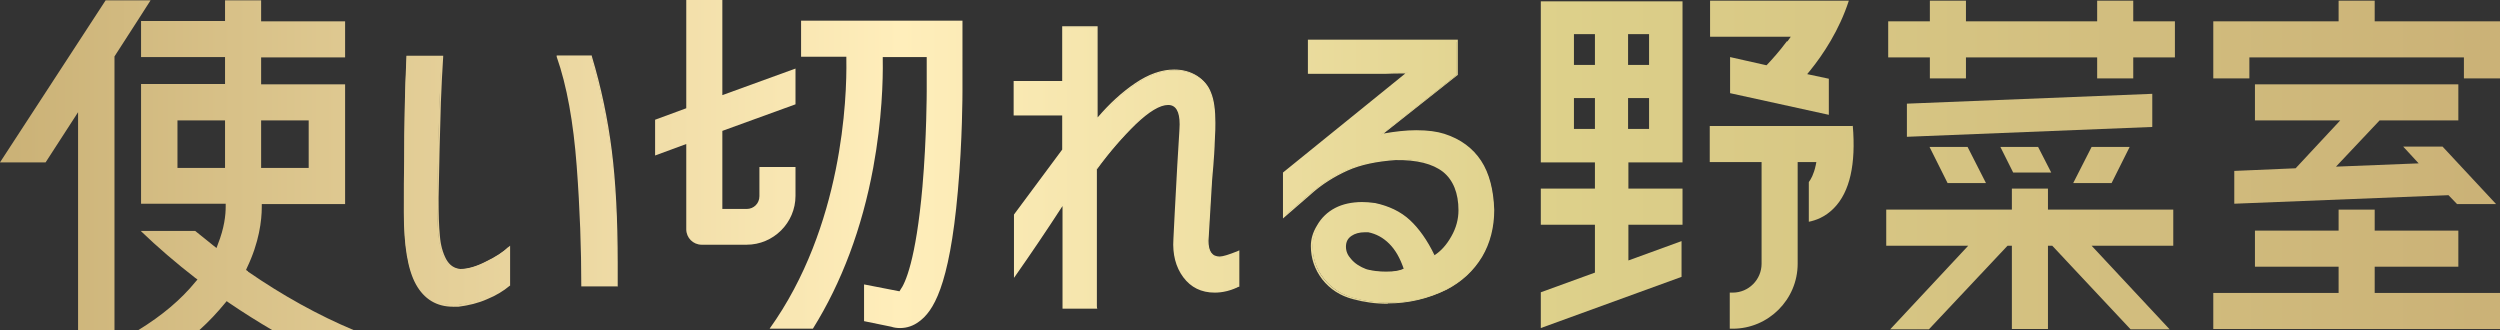 <?xml version="1.0" encoding="UTF-8"?>
<svg id="_レイヤー_2" data-name="レイヤー 2" xmlns="http://www.w3.org/2000/svg" xmlns:xlink="http://www.w3.org/1999/xlink" viewBox="0 0 76.21 10.06">
  <rect x="0" y="0" width="76.21" height="10.06" fill="#333333" stroke="none"/>
  <defs>
    <style>
      .cls-1 {
        fill: url(#gold_5-18);
      }

      .cls-1, .cls-2, .cls-3, .cls-4, .cls-5, .cls-6, .cls-7, .cls-8, .cls-9, .cls-10, .cls-11, .cls-12, .cls-13, .cls-14, .cls-15, .cls-16, .cls-17, .cls-18, .cls-19, .cls-20, .cls-21, .cls-22, .cls-23 {
        stroke-width: 0px;
      }

      .cls-2 {
        fill: url(#gold_5-6);
      }

      .cls-3 {
        fill: url(#gold_5-19);
      }

      .cls-4 {
        fill: url(#gold_5-10);
      }

      .cls-5 {
        fill: url(#gold_5-20);
      }

      .cls-6 {
        fill: url(#gold_5-3);
      }

      .cls-7 {
        fill: url(#gold_5-17);
      }

      .cls-8 {
        fill: url(#gold_5);
      }

      .cls-9 {
        fill: url(#gold_5-15);
      }

      .cls-10 {
        fill: url(#gold_5-12);
      }

      .cls-11 {
        fill: url(#gold_5-7);
      }

      .cls-12 {
        fill: url(#gold_5-8);
      }

      .cls-13 {
        fill: url(#gold_5-16);
      }

      .cls-14 {
        fill: url(#gold_5-11);
      }

      .cls-15 {
        fill: url(#gold_5-4);
      }

      .cls-16 {
        fill: url(#gold_5-5);
      }

      .cls-17 {
        fill: url(#gold_5-23);
      }

      .cls-18 {
        fill: url(#gold_5-22);
      }

      .cls-19 {
        fill: url(#gold_5-21);
      }

      .cls-20 {
        fill: url(#gold_5-13);
      }

      .cls-21 {
        fill: url(#gold_5-9);
      }

      .cls-22 {
        fill: url(#gold_5-2);
      }

      .cls-23 {
        fill: url(#gold_5-14);
      }
    </style>
    <linearGradient id="gold_5" data-name="gold 5" x1=".39" y1="5.52" x2="75.58" y2="5.52" gradientUnits="userSpaceOnUse">
      <stop offset="0" stop-color="#cbb277"/>
      <stop offset=".36" stop-color="#feb"/>
      <stop offset=".63" stop-color="#ddd08a"/>
      <stop offset="1" stop-color="#cbb277"/>
    </linearGradient>
    <linearGradient id="gold_5-2" data-name="gold 5" y1="5.52" x2="75.58" y2="5.52" xlink:href="#gold_5"/>
    <linearGradient id="gold_5-3" data-name="gold 5" x1=".39" y1="5.1" x2="75.58" y2="5.1" xlink:href="#gold_5"/>
    <linearGradient id="gold_5-4" data-name="gold 5" x1=".39" y1="5.1" x2="75.58" y2="5.1" xlink:href="#gold_5"/>
    <linearGradient id="gold_5-5" data-name="gold 5" x1=".39" y1="5.23" x2="75.58" y2="5.23" xlink:href="#gold_5"/>
    <linearGradient id="gold_5-6" data-name="gold 5" x1=".39" y1="5.23" x2="75.58" y2="5.23" xlink:href="#gold_5"/>
    <linearGradient id="gold_5-7" data-name="gold 5" x1=".39" y1="5.32" x2="75.58" y2="5.32" xlink:href="#gold_5"/>
    <linearGradient id="gold_5-8" data-name="gold 5" x1=".39" y1="3.73" x2="75.58" y2="3.73" xlink:href="#gold_5"/>
    <linearGradient id="gold_5-9" data-name="gold 5" x1=".39" y1="5.04" x2="75.58" y2="5.04" xlink:href="#gold_5"/>
    <linearGradient id="gold_5-10" data-name="gold 5" x1=".39" y1="5.04" x2="75.58" y2="5.04" xlink:href="#gold_5"/>
    <linearGradient id="gold_5-11" data-name="gold 5" x1=".39" y1="5.02" x2="75.58" y2="5.02" xlink:href="#gold_5"/>
    <linearGradient id="gold_5-12" data-name="gold 5" x1=".39" y1="1.76" x2="75.58" y2="1.76" xlink:href="#gold_5"/>
    <linearGradient id="gold_5-13" data-name="gold 5" x1=".39" y1="3.75" x2="75.58" y2="3.75" xlink:href="#gold_5"/>
    <linearGradient id="gold_5-14" data-name="gold 5" x1=".39" y1="6.93" x2="75.58" y2="6.93" xlink:href="#gold_5"/>
    <linearGradient id="gold_5-15" data-name="gold 5" x1=".39" y1="4.39" x2="75.58" y2="4.39" xlink:href="#gold_5"/>
    <linearGradient id="gold_5-16" data-name="gold 5" x1=".39" y1="8.21" x2="75.58" y2="8.21" xlink:href="#gold_5"/>
    <linearGradient id="gold_5-17" data-name="gold 5" x1=".39" y1="1.2" x2="75.58" y2="1.2" xlink:href="#gold_5"/>
    <linearGradient id="gold_5-18" data-name="gold 5" x1=".39" y1="7.9" x2="75.58" y2="7.9" xlink:href="#gold_5"/>
    <linearGradient id="gold_5-19" data-name="gold 5" x1=".39" y1="1.2" x2="75.58" y2="1.2" xlink:href="#gold_5"/>
    <linearGradient id="gold_5-20" data-name="gold 5" x1=".39" y1="5.03" x2="75.58" y2="5.03" xlink:href="#gold_5"/>
    <linearGradient id="gold_5-21" data-name="gold 5" x1=".39" y1="5.03" x2="75.58" y2="5.03" xlink:href="#gold_5"/>
    <linearGradient id="gold_5-22" data-name="gold 5" x1=".39" y1="3.51" x2="75.58" y2="3.51" xlink:href="#gold_5"/>
    <linearGradient id="gold_5-23" data-name="gold 5" x1=".39" y1="4.87" x2="75.58" y2="4.87" xlink:href="#gold_5"/>
  </defs>
  <g id="_レイヤー_1-2" data-name="レイヤー 1">
    <g>
      <g>
        <g>
          <path class="cls-8" d="m13.47,1.72c-.03.44-.05.91-.07,1.39-.03.89-.05,1.86-.07,2.92,0,.48.01.86.04,1.15.03.29.09.53.19.72.1.19.25.29.46.31.24,0,.51-.08.8-.23.3-.14.52-.29.68-.45v1.14c-.19.15-.41.29-.68.4-.26.12-.55.19-.86.23h-.16c-.49.01-.86-.21-1.11-.66-.25-.45-.37-1.17-.37-2.18,0-.65,0-1.17.01-1.55,0-1.09.02-2.15.07-3.2h1.06Zm4.55,0c.28.96.48,1.92.61,2.88.12.96.18,2.1.18,3.42v.68h-1.06c0-1.09-.04-2.31-.14-3.64-.1-1.34-.3-2.45-.61-3.34h1.02Z"/>
          <path class="cls-22" d="m13.81,9.35c-.5,0-.88-.23-1.13-.68-.25-.45-.37-1.18-.37-2.19,0-.65,0-1.18.01-1.55,0-1.08.02-2.16.07-3.2v-.03h1.12v.03c-.03.44-.05.91-.07,1.39-.03.89-.05,1.87-.07,2.92,0,.48.01.86.04,1.15.02.28.09.52.19.71.1.18.24.28.43.3.23,0,.5-.08.79-.23.29-.14.52-.29.68-.44l.05-.04v1.22h-.01c-.19.16-.42.3-.69.41-.27.12-.56.19-.87.23h-.16s0,.01,0,.01Zm-1.38-7.6c-.04,1.04-.06,2.1-.06,3.18,0,.38-.01.9-.01,1.55,0,1,.12,1.73.37,2.16.24.43.6.65,1.08.65h.16c.31-.05.59-.12.85-.24.26-.11.48-.24.66-.39v-1.06c-.16.14-.37.28-.64.41-.3.15-.57.22-.81.23-.22-.02-.38-.13-.48-.33-.1-.19-.17-.44-.19-.73-.03-.29-.04-.68-.04-1.15.01-1.05.04-2.04.07-2.92.01-.47.04-.93.06-1.36h-1.01Zm6.41,6.98h-1.12v-.03c0-1.09-.04-2.31-.14-3.64-.1-1.33-.3-2.45-.61-3.33v-.04s1.07,0,1.07,0v.02c.29.96.49,1.93.61,2.88.12.95.18,2.1.18,3.42v.71Zm-1.06-.06h1.01v-.66c0-1.32-.06-2.47-.18-3.42-.12-.94-.32-1.9-.6-2.85h-.96c.3.88.51,2,.6,3.31.1,1.32.14,2.54.14,3.62Z"/>
        </g>
        <g>
          <path class="cls-6" d="m33.44,9.38h-1.02v-3.19c-.5.77-.99,1.51-1.48,2.19v-1.84l1.48-1.98v-1.08h-1.48v-1h1.48V.83h1.02v2.82c.38-.45.77-.81,1.18-1.09.41-.28.8-.42,1.18-.42.25,0,.48.06.68.18.2.12.34.29.42.51.09.22.13.52.13.9,0,.1,0,.3-.02.59,0,.12-.03.5-.08,1.16l-.11,1.85c0,.34.12.51.37.51.11,0,.3-.06.58-.17v1.05c-.24.12-.48.17-.72.17-.4,0-.71-.15-.94-.46-.23-.3-.33-.68-.3-1.14l.04-.8c.06-1.09.1-1.91.14-2.47,0-.06.01-.13.01-.23,0-.41-.13-.62-.38-.62s-.6.2-1,.6c-.41.4-.81.86-1.19,1.38v4.22Z"/>
          <path class="cls-15" d="m33.47,9.41h-1.08v-3.13c-.48.74-.96,1.45-1.43,2.12l-.05.07v-1.93h0s1.47-1.98,1.47-1.98v-1.04h-1.48v-1.05h1.48V.8h1.08v2.78c.36-.42.74-.77,1.14-1.04.41-.28.81-.42,1.19-.42.26,0,.49.06.7.19.2.13.35.3.43.52.09.22.13.53.13.91,0,.1,0,.29-.02.59,0,.11-.02.5-.08,1.16l-.11,1.85c0,.32.11.48.34.48.1,0,.29-.06.56-.17l.04-.02v1.11h-.02c-.24.12-.49.18-.73.18-.41,0-.73-.16-.96-.47-.23-.31-.33-.7-.3-1.16l.04-.8c.06-1.1.1-1.91.14-2.47,0-.06.01-.13.01-.23,0-.4-.12-.59-.35-.59-.25,0-.58.2-.99.59-.4.39-.8.85-1.18,1.37v4.24Zm-1.02-.06h.97v-4.21h0c.38-.53.78-.99,1.19-1.39.41-.4.76-.61,1.02-.61s.41.22.41.65c0,.09,0,.17-.01.23-.04.56-.08,1.36-.14,2.46l-.04.8c-.03.45.07.82.29,1.12.22.3.53.45.92.45.23,0,.46-.06.69-.16v-.99c-.26.11-.44.16-.55.16-.26,0-.4-.18-.4-.54l.11-1.85c.05-.67.08-1.05.08-1.16.01-.29.02-.49.02-.59,0-.38-.04-.68-.13-.89-.08-.21-.22-.38-.41-.5-.2-.12-.42-.18-.67-.18-.37,0-.76.14-1.16.41-.41.28-.8.64-1.17,1.09l-.05.06V.85h-.97v1.67h-1.48v.94h1.48v1.11h0s-1.47,1.98-1.47,1.98v1.74c.47-.67.95-1.38,1.43-2.12l.05-.08v3.26Z"/>
        </g>
        <g>
          <path class="cls-16" d="m39.89,1.24h4.52v1.04l-2.33,1.85c.38-.08.75-.12,1.1-.12s.64.04.85.11c.49.16.86.43,1.11.81.25.38.38.87.39,1.48,0,.52-.12.99-.37,1.42-.25.42-.61.75-1.06.99-.56.28-1.16.41-1.78.41-.37,0-.72-.05-1.04-.14-.38-.1-.69-.3-.92-.59-.23-.29-.35-.63-.35-1,0-.2.06-.41.18-.62.13-.22.31-.4.54-.52.23-.12.5-.18.8-.18.13,0,.26.01.39.03.42.09.77.26,1.05.52.28.26.53.62.75,1.09.22-.13.4-.33.55-.6.15-.27.22-.54.22-.81,0-.54-.16-.93-.48-1.19-.32-.26-.81-.38-1.47-.36-.57.04-1.06.14-1.47.32-.41.18-.79.43-1.15.74l-.78.68v-1.32l3.78-3.06c-.25,0-.47,0-.68.01h-2.33s0-.99,0-.99Zm1.29,5.92c-.12.09-.18.2-.18.35s.05.27.16.4.27.24.48.31c.2.05.4.08.61.08.26,0,.45-.04.56-.11-.11-.33-.26-.6-.45-.79-.19-.19-.41-.31-.66-.35-.22-.01-.4.02-.52.11Z"/>
          <path class="cls-2" d="m42.3,9.26c-.37,0-.72-.05-1.05-.14-.39-.1-.7-.3-.94-.6-.23-.3-.35-.64-.35-1.02,0-.21.06-.42.19-.63.13-.23.32-.41.55-.53.23-.12.51-.18.82-.18.13,0,.26.01.4.03.42.09.78.26,1.06.52.27.25.53.61.75,1.07.2-.13.37-.32.51-.57.15-.26.22-.53.22-.8,0-.52-.16-.92-.47-1.17-.32-.25-.8-.37-1.45-.36-.57.04-1.06.14-1.46.32-.4.18-.79.42-1.14.74l-.83.72v-1.4l3.73-3.02c-.21,0-.42,0-.61.01h-2.36s0-1.04,0-1.04h4.57v1.08h-.01s-2.25,1.78-2.25,1.78c.34-.06.68-.1.99-.1.36,0,.64.04.86.11.5.16.87.44,1.12.82.25.38.38.89.4,1.5,0,.52-.12,1.01-.37,1.43-.26.43-.62.76-1.08,1-.57.28-1.17.42-1.79.42Zm-.78-3.05c-.3,0-.56.06-.79.18-.23.12-.4.29-.53.51-.12.2-.18.41-.18.61,0,.37.11.7.34.99.23.29.53.48.91.58.32.09.67.14,1.04.14.62,0,1.21-.14,1.77-.41.45-.23.8-.57,1.05-.98.25-.42.37-.89.37-1.4-.01-.6-.14-1.09-.39-1.47-.24-.37-.61-.64-1.09-.8-.21-.07-.49-.11-.84-.11s-.71.04-1.09.12l-.11.02,2.42-1.91v-1h-4.46v.94h2.31c.21-.02.44-.02.68-.02h.08l-3.83,3.1v1.25l.74-.64c.36-.32.75-.57,1.16-.75.41-.18.9-.29,1.48-.32.66-.01,1.16.11,1.49.37.33.26.49.67.49,1.21,0,.28-.08.56-.23.83-.15.27-.34.48-.56.61l-.03.02v-.03c-.23-.47-.49-.83-.76-1.08-.27-.25-.62-.42-1.03-.51-.13-.02-.26-.03-.39-.03Zm.73,2.12c-.21,0-.42-.03-.62-.08-.22-.08-.38-.19-.49-.32-.11-.13-.17-.28-.17-.42,0-.15.07-.28.2-.37.13-.09.31-.13.54-.11.25.04.48.17.67.36.19.19.35.46.46.8v.02s-.01.01-.01.01c-.12.08-.31.11-.58.11Zm-.64-1.25c-.17,0-.31.04-.41.11h0c-.12.08-.17.19-.17.33s.05.26.16.38c.11.13.26.23.47.31.19.05.39.07.6.07.24,0,.42-.03.53-.09-.11-.32-.25-.57-.44-.76-.19-.19-.4-.3-.64-.35-.03,0-.06,0-.09,0Z"/>
        </g>
        <g>
          <path class="cls-11" d="m29.34.63h-4.92v1.1h1.38v.09c.02,1.15-.11,5.09-2.34,8.2h1.32c.88-1.41,1.5-3.07,1.84-4.91.27-1.47.3-2.69.29-3.28v-.09s1.34,0,1.34,0v1.04s0,1.42-.13,2.91c-.2,2.26-.53,2.95-.67,3.14l-.03.05-1.08-.21v1.12l.83.17h0c.09.03.18.04.27.04.21,0,.41-.07.58-.2.41-.3.92-1.02,1.18-3.98.14-1.55.14-2.98.14-3.04V.63Z"/>
          <path class="cls-12" d="m24.25,5.98v-.89h-1.1v.89c0,.22-.17.39-.39.39h-.74v-2.38l2.23-.81v-1.09l-2.23.81V0h-1.1v3.3l-.95.35v1.09l.95-.35v2.6c0,.26.21.47.47.47h1.37c.82,0,1.49-.67,1.49-1.49Z"/>
        </g>
        <g>
          <path class="cls-21" d="m7.56,8.27l-.06-.04.03-.07c.37-.77.45-1.44.45-1.85v-.09h2.54v-3.65h-2.56v-.82h2.56V.65h-2.56V.01h-1.1v.63h-2.56v1.1h2.56v.82h-2.56v3.65h2.58v.09c0,.25-.04.65-.24,1.15l-.04.11-.09-.07c-.19-.15-.38-.31-.56-.45h-1.66c.52.5,1.08.98,1.66,1.43l.07.05-.06.07c-.44.54-1.02,1.03-1.74,1.47h1.86c.29-.26.55-.54.78-.82l.05-.06.07.05c.44.3.89.58,1.33.84h2.49c-1.1-.46-2.18-1.06-3.24-1.79Zm.4-4.6h1.45v1.45h-1.45v-1.45Zm-1.1,1.45h-1.45v-1.45h1.45v1.45Z"/>
          <polygon class="cls-4" points="3.22 .01 0 4.95 1.39 4.95 2.38 3.42 2.38 10.06 3.49 10.06 3.49 1.72 4.18 .65 4.59 .01 3.22 .01"/>
        </g>
      </g>
      <g>
        <g>
          <path class="cls-14" d="m46.97,4.95h1.65v.8h-1.65v1.1h1.65v1.46l-1.65.6v1.09l4.29-1.56v-1.09l-1.62.59v-1.09h1.65v-1.1h-1.65v-.8h1.65V.04h-4.32v4.92Zm2.66-3.91h.64v.94h-.64v-.94Zm0,1.95h.64v.94h-.64v-.94Zm-1.65-1.95h.64v.94h-.64v-.94Zm0,1.95h.64v.94h-.64v-.94Z"/>
          <path class="cls-10" d="m54.47,1.26c-.23.31-.45.55-.59.7l-.03.03-1.11-.25v1.1l3.01.66v-1.1l-.66-.14.09-.11c.39-.48.89-1.23,1.18-2.13h-4.23v1.1h2.46l-.1.14Z"/>
          <polygon class="cls-20" points="56.48 3.75 56.47 3.75 56.48 3.75 56.48 3.75"/>
          <path class="cls-23" d="m56.47,3.84h-4.35v1.1h1.58v3.1c0,.48-.39.88-.88.88h-.09v1.1h.09c1.09,0,1.98-.89,1.98-1.98v-3.1h.57l-.02.1c-.06.28-.15.43-.21.51,0,0,0,0,0,0v1.21c.2-.04.5-.14.77-.42.48-.49.67-1.34.57-2.51Z"/>
        </g>
        <g>
          <polygon class="cls-9" points="68.11 5.21 68.11 6.21 74.64 5.95 74.9 6.22 76.09 6.22 74.46 4.47 73.26 4.47 73.73 4.98 71.21 5.08 72.54 3.67 74.94 3.67 74.94 2.57 68.74 2.57 68.74 3.67 71.34 3.67 69.98 5.13 68.11 5.21"/>
          <polygon class="cls-13" points="72.39 8.13 74.94 8.13 74.94 7.03 72.39 7.03 72.39 6.39 71.29 6.39 71.29 7.03 68.74 7.03 68.74 8.13 71.29 8.13 71.29 8.93 67.47 8.93 67.47 10.03 76.21 10.03 76.21 8.93 72.39 8.93 72.39 8.13"/>
          <polygon class="cls-7" points="72.39 .65 72.39 .02 71.29 .02 71.29 .65 67.47 .65 67.47 2.39 68.57 2.39 68.57 1.75 75.11 1.75 75.11 2.39 76.21 2.39 76.21 .65 72.39 .65"/>
        </g>
        <g>
          <polygon class="cls-1" points="62.43 5.75 61.33 5.75 61.33 6.39 57.5 6.39 57.5 7.49 60 7.49 57.62 10.04 58.8 10.04 61.17 7.52 61.2 7.49 61.33 7.49 61.33 10.03 62.43 10.03 62.43 7.58 62.43 7.49 62.56 7.49 64.95 10.04 66.14 10.04 63.76 7.49 66.25 7.49 66.25 6.39 62.43 6.39 62.43 5.75"/>
          <polygon class="cls-3" points="65.03 .65 65.03 .02 63.93 .02 63.93 .65 59.93 .65 59.93 .02 58.83 .02 58.83 .65 57.56 .65 57.56 1.75 58.83 1.75 58.83 2.39 59.93 2.39 59.93 1.75 63.93 1.75 63.93 2.39 65.03 2.39 65.03 1.75 66.3 1.75 66.3 .65 65.03 .65"/>
          <polygon class="cls-5" points="64.37 5.58 64.92 4.48 63.76 4.48 63.2 5.58 64.37 5.58"/>
          <polygon class="cls-19" points="59.37 5.58 60.54 5.58 59.98 4.48 58.82 4.48 59.37 5.58"/>
          <polygon class="cls-18" points="65.61 2.86 58.13 3.16 58.13 4.17 65.61 3.87 65.61 2.86"/>
          <polygon class="cls-17" points="61.37 5.26 62.53 5.26 62.13 4.48 60.98 4.48 61.37 5.26"/>
        </g>
      </g>
    </g>
  </g>
</svg>